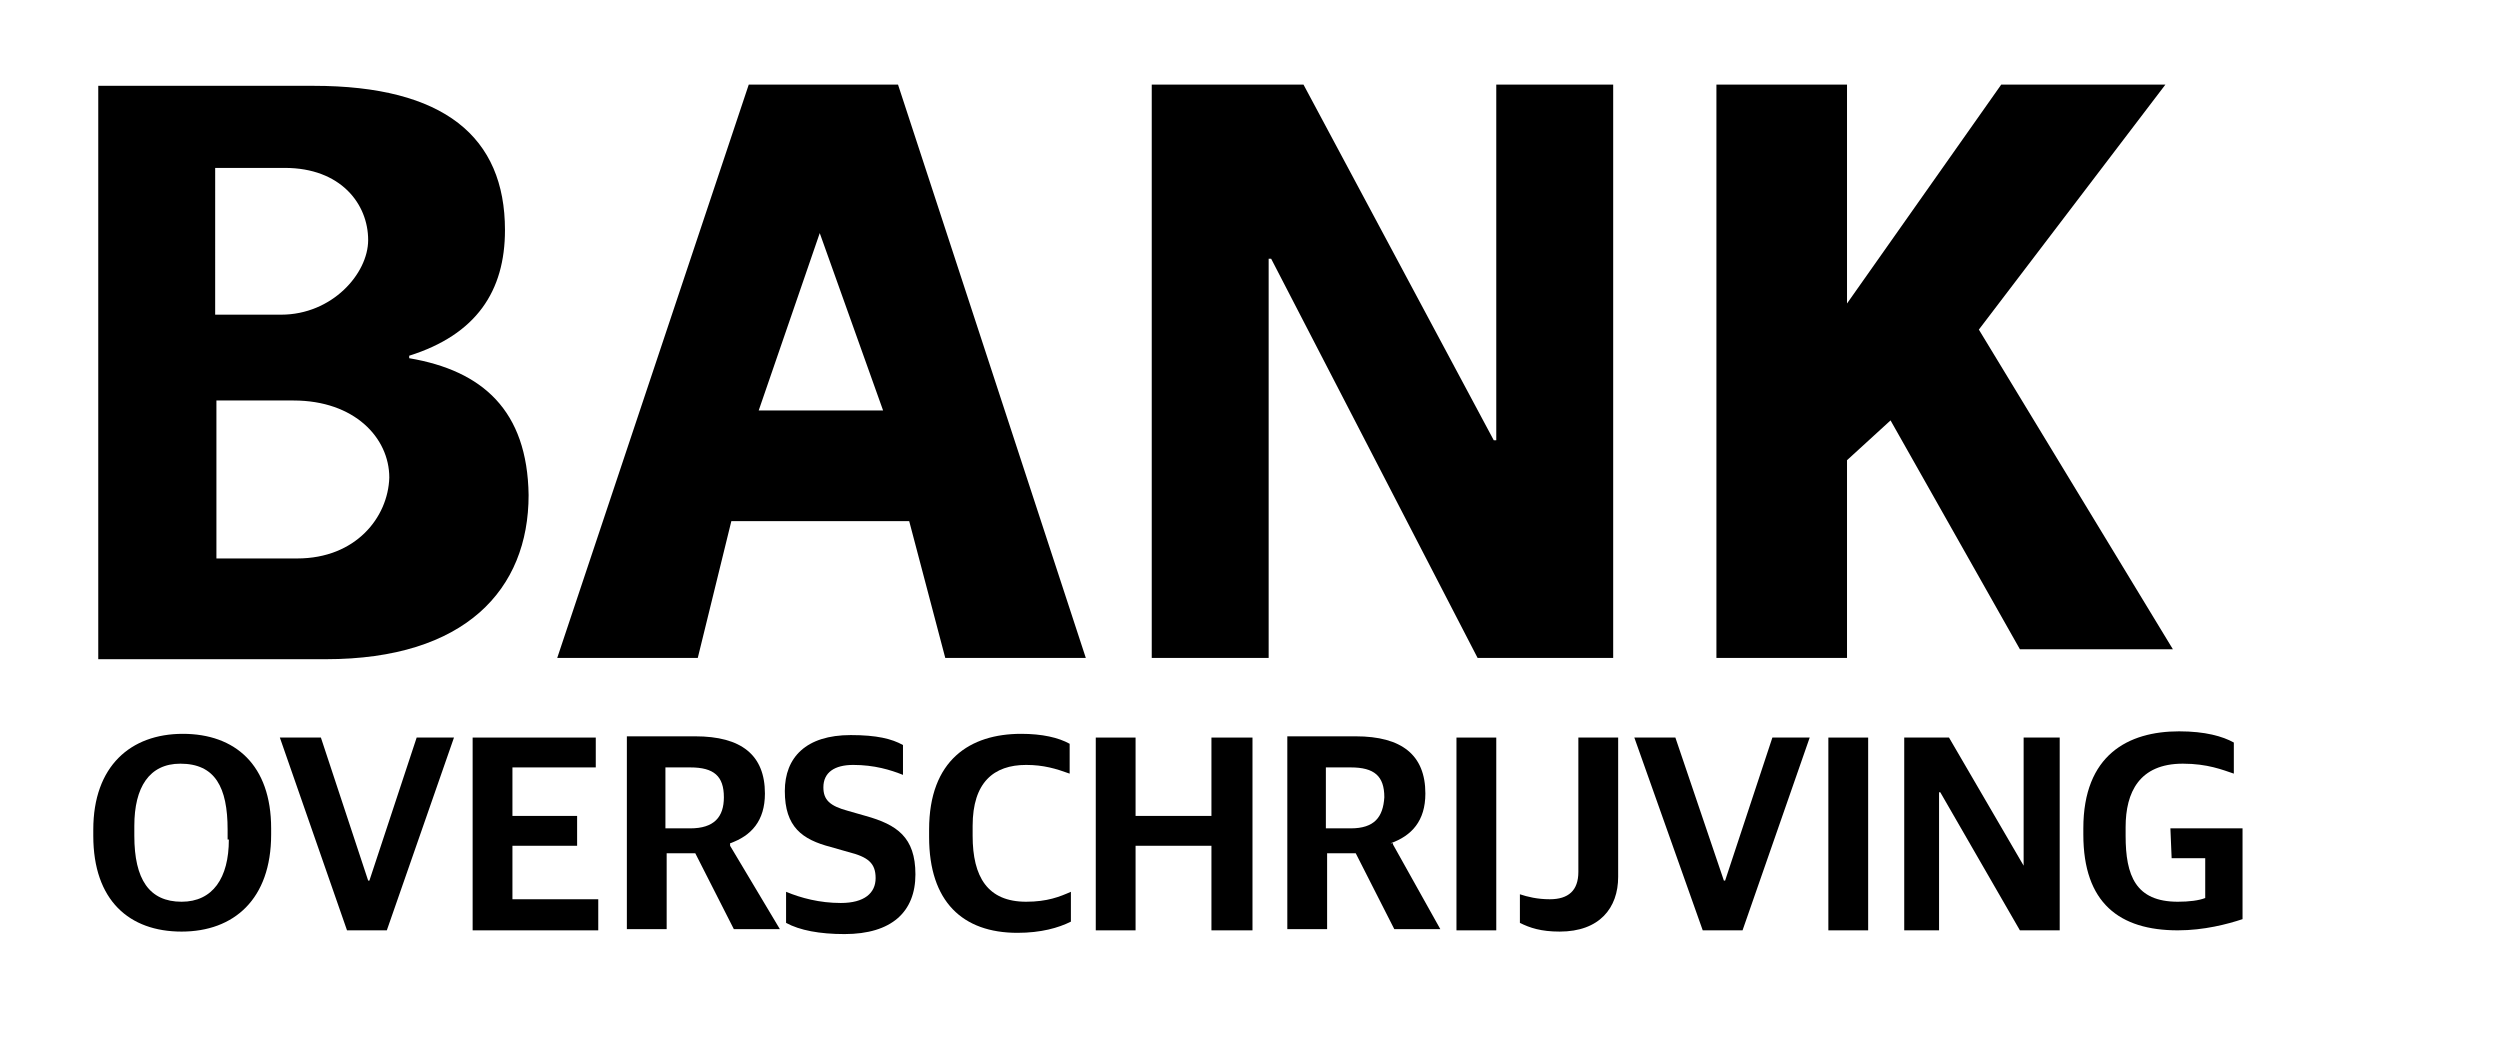 <?xml version="1.0" encoding="utf-8"?>
<!-- Generator: Adobe Illustrator 27.0.0, SVG Export Plug-In . SVG Version: 6.00 Build 0)  -->
<svg version="1.1" id="Layer_1" xmlns="http://www.w3.org/2000/svg" xmlns:xlink="http://www.w3.org/1999/xlink" x="0px" y="0px"
	 viewBox="0 0 201 83.4" style="enable-background:new 0 0 201 83.4;" xml:space="preserve">
<g>
	<path d="M14.7,59c-4.2,0-7.2,2.6-7.2,7.7v0.5c0,5.2,2.9,7.7,7.1,7.7s7.2-2.6,7.2-7.8v-0.5C21.8,61.5,18.9,59,14.7,59z M18.4,67.5
		c0,3.1-1.3,5-3.8,5c-2.6,0-3.8-1.8-3.8-5.3v-0.8c0-3.1,1.2-5,3.7-5c2.8,0,3.8,1.9,3.8,5.3v0.8H18.4z"/>
	<polygon points="29.7,70.8 29.6,70.8 25.8,59.3 22.5,59.3 27.9,74.8 31.1,74.8 36.5,59.3 33.5,59.3 	"/>
	<polygon points="41.2,68 46.4,68 46.4,65.6 41.2,65.6 41.2,61.7 47.9,61.7 47.9,59.3 38,59.3 38,74.8 48.1,74.8 48.1,72.3 
		41.2,72.3 	"/>
	<path d="M58.7,67.8c1.7-0.6,2.8-1.8,2.8-4c0-3.1-1.9-4.6-5.6-4.6h-5.5v15.5h3.2v-6.1h2.3l3.1,6.1h3.7l-4-6.7V67.8z M55.5,66.6h-2
		v-4.9h2c1.9,0,2.7,0.7,2.7,2.4C58.2,65.7,57.4,66.6,55.5,66.6z"/>
	<path d="M69.6,65.6l-1.4-0.4c-1.5-0.4-2-0.9-2-1.9c0-1.2,0.9-1.8,2.4-1.8c1.7,0,3,0.4,4,0.8v-2.4c-0.9-0.5-2.1-0.8-4.2-0.8
		c-3.6,0-5.3,1.8-5.3,4.5c0,2.9,1.4,3.9,3.7,4.5l1.4,0.4c1.6,0.4,2.2,0.9,2.2,2.1s-0.9,2-2.8,2c-1.7,0-3.2-0.4-4.4-0.9v2.5
		c1.1,0.6,2.7,0.9,4.7,0.9c3.8,0,5.7-1.8,5.7-4.8C73.6,67.3,72.1,66.3,69.6,65.6z"/>
	<path d="M78.2,67.2v-0.8c0-3.5,1.7-4.9,4.3-4.9c1.4,0,2.4,0.3,3.5,0.7v-2.4c-0.9-0.5-2.2-0.8-3.9-0.8c-4.1,0-7.4,2.1-7.4,7.7v0.6
		c0,5.2,2.7,7.7,7.1,7.7c1.9,0,3.3-0.4,4.3-0.9v-2.4c-0.9,0.4-1.9,0.8-3.6,0.8C79.4,72.5,78.2,70.5,78.2,67.2z"/>
	<polygon points="97.4,65.6 91.3,65.6 91.3,59.3 88.1,59.3 88.1,74.8 91.3,74.8 91.3,68 97.4,68 97.4,74.8 100.7,74.8 100.7,59.3 
		97.4,59.3 	"/>
	<path d="M111.8,67.8c1.7-0.6,2.8-1.8,2.8-4c0-3.1-1.9-4.6-5.6-4.6h-5.5v15.5h3.2v-6.1h2.3l3.1,6.1h3.7l-3.8-6.8v-0.1H111.8z
		 M108.6,66.6h-2v-4.9h2c1.9,0,2.7,0.7,2.7,2.4C111.2,65.7,110.5,66.6,108.6,66.6z"/>
	<rect x="117.1" y="59.3" width="3.2" height="15.5"/>
	<path d="M126.9,70.1c0,1.5-0.8,2.2-2.3,2.2c-1,0-1.8-0.2-2.4-0.4v2.3c0.8,0.4,1.7,0.7,3.2,0.7c3.2,0,4.7-1.9,4.7-4.4V59.3h-3.2
		C126.9,59.3,126.9,70.1,126.9,70.1z"/>
	<polygon points="138.7,70.8 138.6,70.8 134.7,59.3 131.4,59.3 136.9,74.8 140.1,74.8 145.5,59.3 142.5,59.3 	"/>
	<rect x="147" y="59.3" width="3.2" height="15.5"/>
	<polygon points="162.7,69.6 162.7,69.6 156.7,59.3 153.1,59.3 153.1,74.8 155.9,74.8 155.9,63.7 156,63.7 162.4,74.8 165.6,74.8 
		165.6,59.3 162.7,59.3 	"/>
	<path d="M174.6,69h2.7v3.2c-0.5,0.2-1.3,0.3-2.2,0.3c-3.4,0-4.2-2.1-4.2-5.3v-0.7c0-2.8,1.1-5.1,4.6-5.1c2,0,3.2,0.5,4.1,0.8v-2.5
		c-0.9-0.5-2.3-0.9-4.4-0.9c-4.1,0-7.7,1.9-7.7,7.8v0.5c0,5.5,2.9,7.7,7.6,7.7c2.1,0,4-0.5,5.2-0.9v-7.3h-5.8L174.6,69L174.6,69z"/>
	<path d="M32.9,28.8v-0.2c5.4-1.7,7.7-5.2,7.7-10.1c0-7.5-4.9-11.6-15.4-11.6H7.9V53h18.3c11.2,0,16.3-5.6,16.3-13.2
		C42.4,33,38.8,29.8,32.9,28.8z M17.4,13.5h5.5c4.5,0,6.7,2.9,6.7,5.8c0,2.7-2.9,6-7,6h-5.3V13.5H17.4z M23.9,44.9h-6.5V32.2h6.2
		c4.9,0,7.7,3,7.7,6.2C31.2,41.6,28.6,44.9,23.9,44.9z"/>
	<path d="M76,52.9h11.3L72.2,6.8h-12L44.8,52.9h11.3l2.7-11h14.3L76,52.9z M61,33l5.3-15.4h-0.8L71,33H61z"/>
	<polygon points="102,20.8 102.2,20.8 118.8,52.9 129.7,52.9 129.7,6.8 120.3,6.8 120.3,35.4 120.1,35.4 104.8,6.8 92.6,6.8 
		92.6,52.9 102,52.9 	"/>
	<polygon points="148.5,37 152,33.8 162.4,52.2 174.7,52.2 159.1,26.5 174.1,6.8 160.9,6.8 148.5,24.4 148.5,6.8 138,6.8 138,52.9 
		148.5,52.9 	"/>
</g>
</svg>
